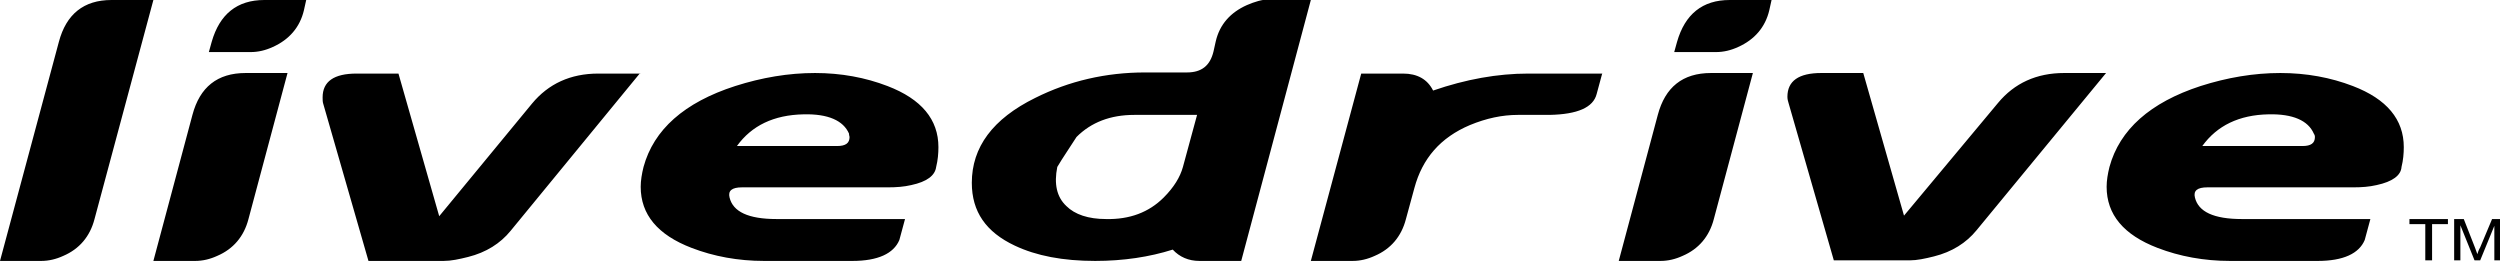 <svg xmlns="http://www.w3.org/2000/svg" width="441.7" height="46.1" viewBox="0 0 441.7 46.1"><path d="M16.7 38.7c-.8 3.1-2.7 5.3-5.5 6.5-1.3.6-2.6.9-3.9.9h-7.3l10.4-38.7c1.3-4.9 4.4-7.4 9.3-7.4h7.4l-10.4 38.7zM43.4 12.9h7.4l-6.9 25.8c-.8 3.1-2.7 5.3-5.5 6.5-1.3.6-2.6.9-3.9.9h-7.4l6.9-25.8c1.3-4.9 4.4-7.4 9.4-7.4zm10.7-12.9l-.4 1.8c-.7 3-2.6 5.2-5.5 6.5-1.3.6-2.6.9-3.9.9h-7.4l.5-1.8c1.4-4.9 4.5-7.4 9.3-7.4h7.4zM113.1 12.9l-22.9 27.9c-1.8 2.2-4.3 3.8-7.5 4.6-1.6.4-3 .7-4.3.7h-13.3l-8-27.8c-.1-.3-.1-.7-.1-1.1 0-2.8 2-4.2 6-4.2h7.4l7.2 25.2 16.4-19.9c2.9-3.5 6.8-5.3 11.7-5.3h7.4zM144 12.9c4.6 0 8.9.8 12.8 2.3 6 2.3 9 5.9 9 10.8 0 1.1-.1 2.3-.4 3.5-.2 1.5-1.6 2.6-4.4 3.2-1.3.3-2.6.4-4.1.4h-25.8c-1.8 0-2.5.6-2.2 1.8.6 2.5 3.3 3.8 8.3 3.8h22.7l-1 3.7c-1 2.4-3.8 3.7-8.3 3.7h-15.6c-4.6 0-8.9-.8-12.8-2.3-6-2.3-9-5.9-9-10.8 0-1.1.2-2.3.5-3.5 1.8-6.6 7.2-11.4 16.2-14.3 4.7-1.5 9.4-2.3 14.1-2.3zm-13.8 12.9h17.7c1.5 0 2.2-.5 2.2-1.6 0-.1-.1-.3-.1-.6-1-2.3-3.7-3.5-8-3.4-5.3.1-9.2 2-11.8 5.6zM231.6 0l-12.3 46.1h-7.4c-1.9 0-3.5-.7-4.7-2-4.1 1.3-8.7 2-13.7 2-5.7 0-10.4-.9-14.2-2.7-5.1-2.4-7.6-6-7.6-11.1 0-6.3 3.7-11.3 11.2-15 6-3 12.5-4.5 19.4-4.5h7.4c2.6 0 4.1-1.2 4.7-3.7l.4-1.8c.7-3 2.6-5.1 5.5-6.4 1.4-.6 2.7-1 3.9-1h7.4zm-26 34.9c1.8-1.8 2.9-3.6 3.4-5.4l2.5-9.2h-11.1c-4.2 0-7.6 1.3-10.2 3.9-1.2 1.9-2.4 3.6-3.4 5.3-.6 3-.1 5.3 1.6 6.9 1.5 1.5 3.9 2.3 7 2.3 4.2.1 7.6-1.2 10.2-3.8zM283.1 12.9l-1 3.7c-.6 2.4-3.4 3.6-8.3 3.7h-5.6c-2.8 0-5.6.6-8.5 1.8-5.2 2.2-8.4 5.9-9.8 11.1l-1.5 5.5c-.8 3.1-2.7 5.3-5.5 6.5-1.3.6-2.6.9-3.9.9h-7.4l8.9-33.1h7.4c2.5 0 4.3 1 5.3 3 5.8-2 11.4-3 16.8-3h13.1zM302.3 12.9h7.4l-6.9 25.8c-.8 3.1-2.7 5.3-5.5 6.5-1.3.6-2.6.9-3.9.9h-7.4l6.9-25.8c1.3-4.9 4.4-7.4 9.4-7.4zm10.7-12.9l-.4 1.8c-.7 3-2.6 5.2-5.5 6.5-1.3.6-2.6.9-3.9.9h-7.4l.5-1.8c1.4-4.9 4.5-7.4 9.3-7.4h7.4zM372.1 12.9l-22.9 27.8c-1.8 2.2-4.3 3.8-7.5 4.6-1.6.4-3 .7-4.3.7h-13.4l-8-27.8c-.1-.3-.2-.7-.2-1.1 0-2.8 2-4.2 6-4.2h7.4l7.2 25.2 16.6-19.9c2.9-3.5 6.8-5.3 11.7-5.3h7.4zM402.9 12.9c4.6 0 8.9.8 12.8 2.3 6 2.3 9 5.9 9 10.8 0 1.1-.1 2.3-.4 3.5-.1 1.5-1.6 2.6-4.4 3.2-1.3.3-2.6.4-4.1.4h-25.8c-1.8 0-2.5.6-2.2 1.8.6 2.5 3.3 3.8 8.3 3.8h22.7l-1 3.7c-1 2.4-3.8 3.7-8.3 3.7h-15.5c-4.6 0-8.9-.8-12.8-2.3-6-2.3-9-5.9-9-10.8 0-1.1.2-2.3.5-3.5 1.8-6.6 7.2-11.4 16.1-14.3 4.7-1.5 9.4-2.3 14.1-2.3zm-13.8 12.9h17.7c1.5 0 2.2-.5 2.2-1.6 0-.1 0-.3-.2-.6-1-2.3-3.7-3.5-8-3.4-5.2.1-9.1 2-11.7 5.6zM428.5 46v-6.4h-2.8v-.9h6.8v.9h-2.8v6.4h-1.2zM433.6 46v-7.3h1.7l2 5.1c.2.5.3.8.4 1.1.1-.3.2-.7.5-1.2l2.1-5h1.5v7.3h-1.1v-6.1l-2.5 6.1h-1l-2.5-6.2v6.2h-1.1z"/></svg>